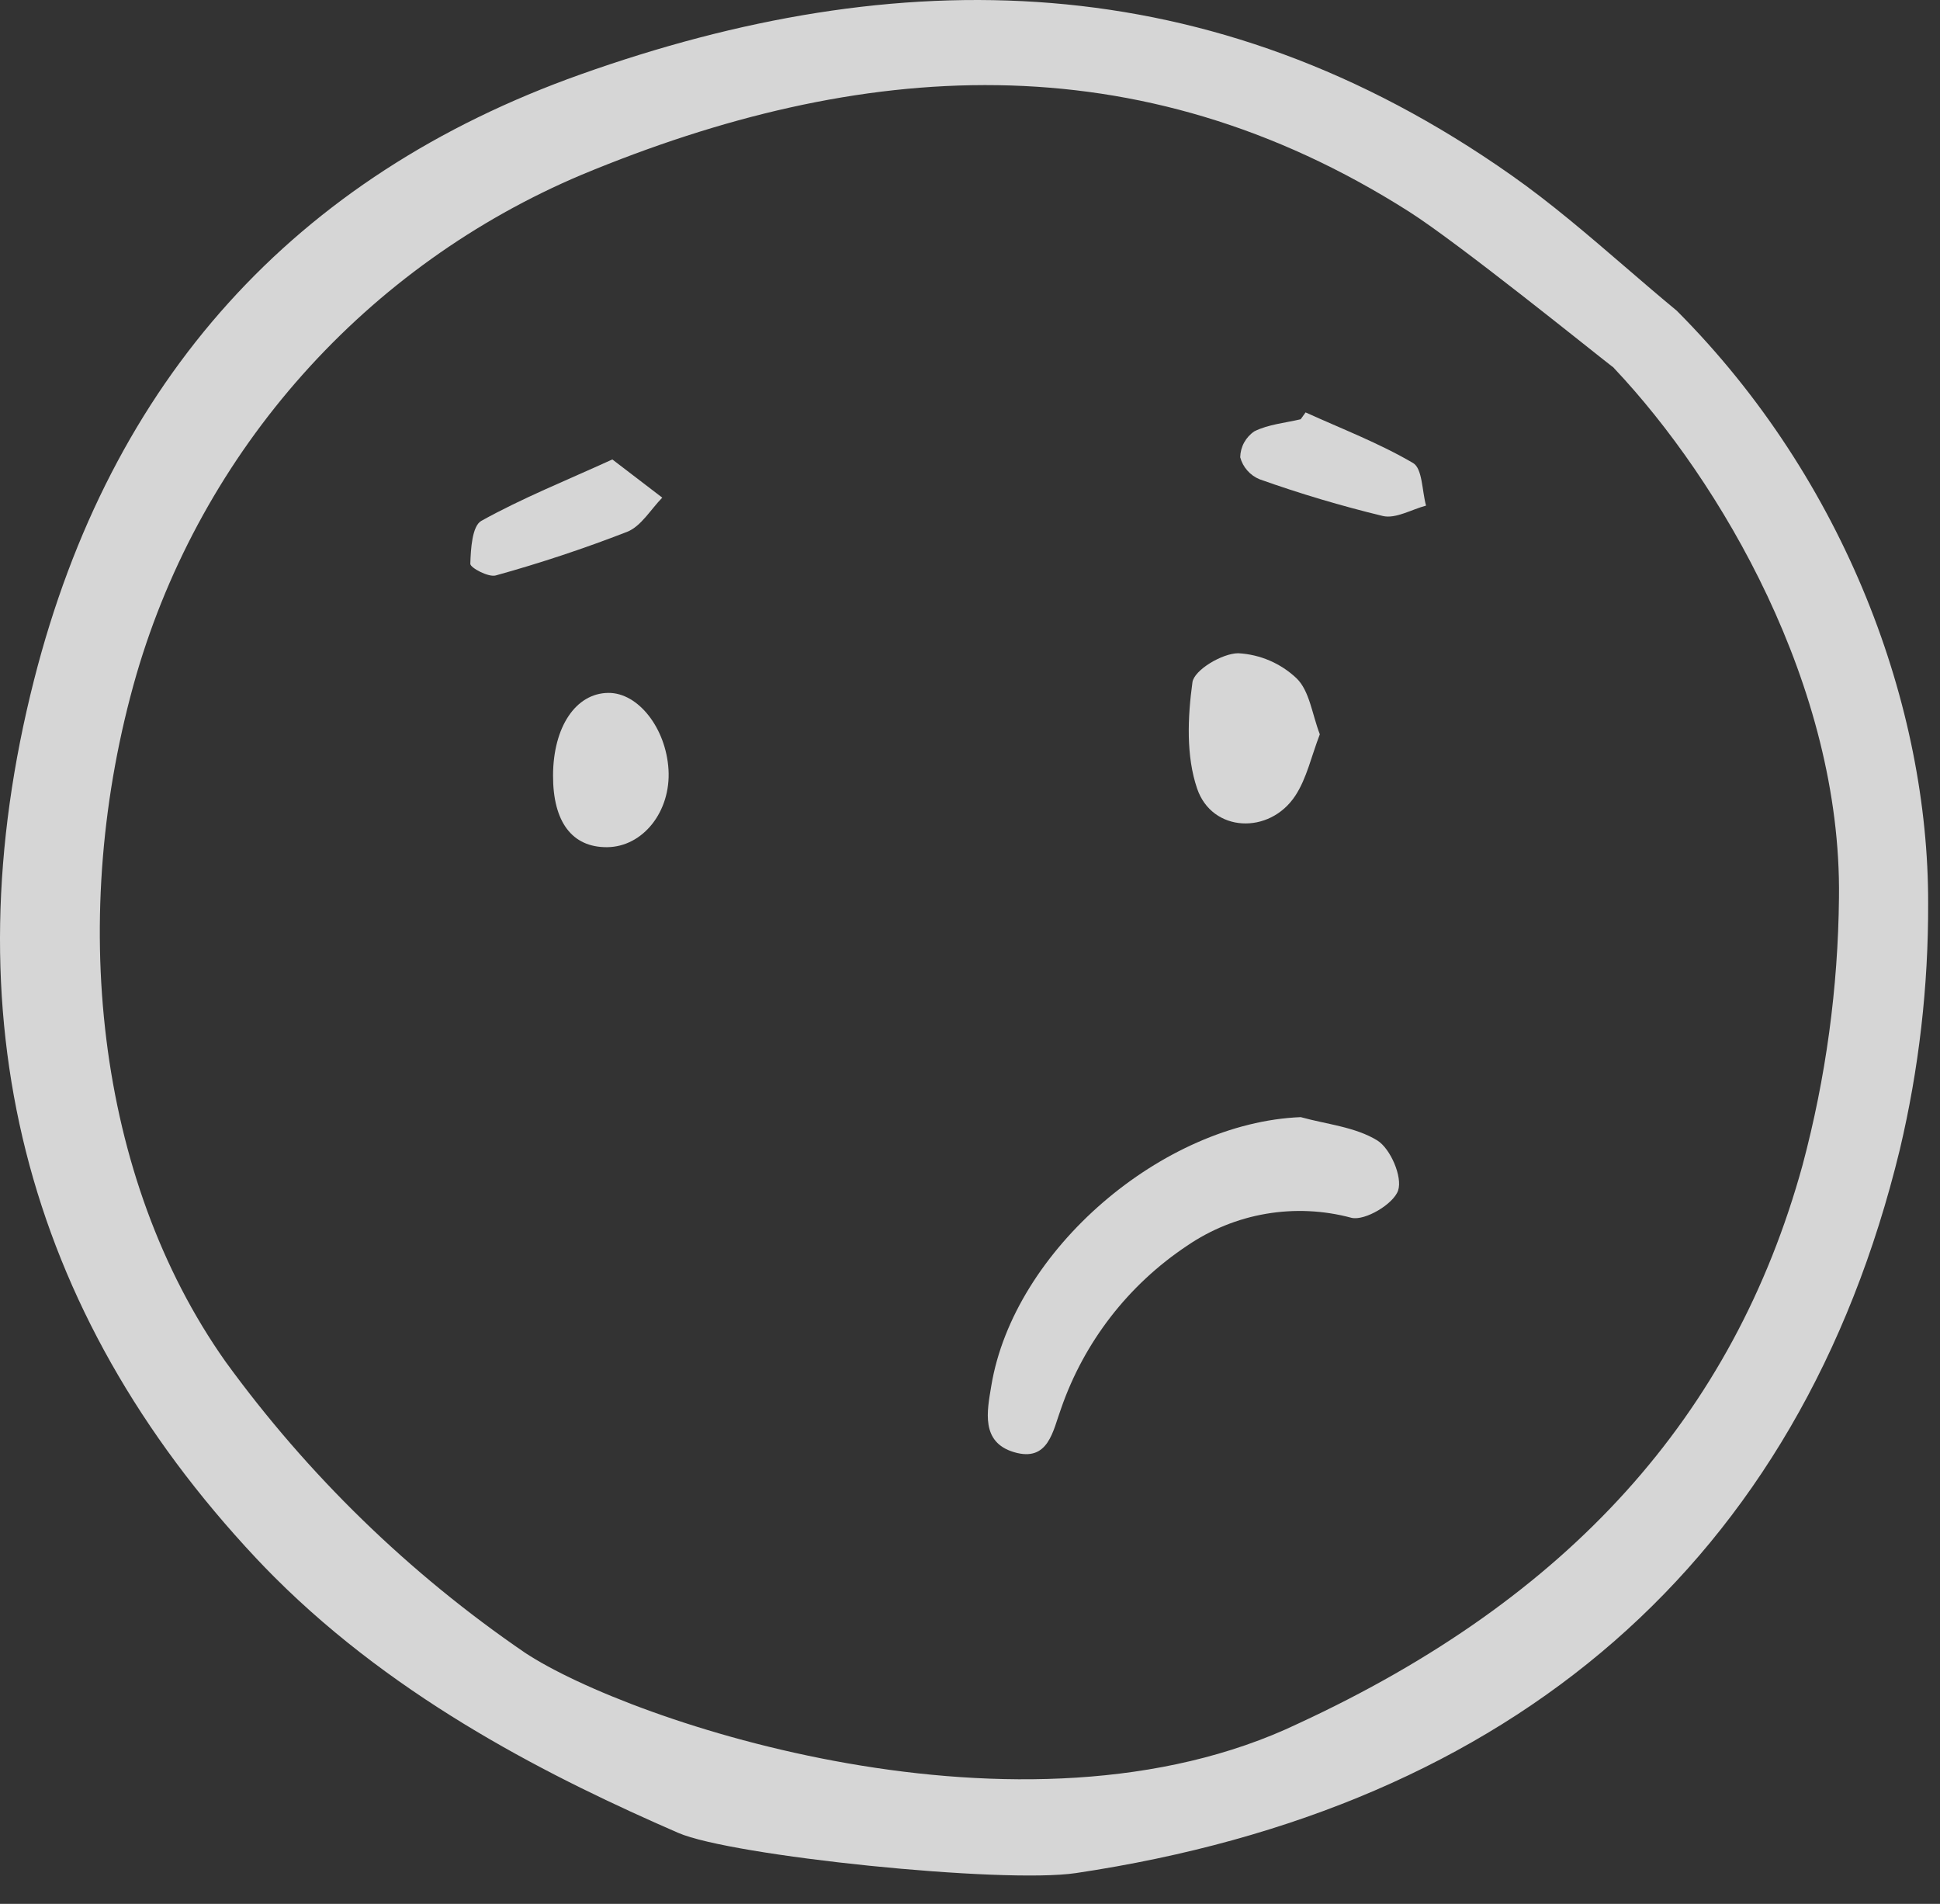 <svg preserveAspectRatio="none" width="100%" height="100%" overflow="visible" style="display: block;" viewBox="0 0 53 52" fill="none" xmlns="http://www.w3.org/2000/svg">
<rect x="0" y="0" width="53" height="52" fill="#333333" stroke="none"/>
<g id="confused-emoji">
<path id="Vector" d="M35.535 30.512C36.242 30.708 37.026 30.779 37.626 31.148C37.988 31.372 38.32 32.146 38.196 32.515C38.072 32.884 37.291 33.35 36.922 33.262C36.162 33.057 35.366 33.02 34.59 33.152C33.814 33.284 33.076 33.583 32.427 34.027C30.826 35.093 29.619 36.653 28.989 38.469C28.764 39.077 28.647 39.943 27.704 39.663C26.786 39.392 26.968 38.536 27.081 37.855C27.695 34.137 31.773 30.664 35.535 30.512Z" fill="white" fill-opacity="0.8"/>
<path id="Vector_2" d="M36.057 20.056C35.825 20.657 35.7 21.258 35.386 21.735C34.682 22.804 33.115 22.738 32.706 21.541C32.401 20.652 32.446 19.588 32.577 18.635C32.623 18.301 33.39 17.843 33.829 17.842C34.425 17.874 34.99 18.117 35.423 18.528C35.777 18.872 35.846 19.508 36.057 20.056Z" fill="white" fill-opacity="0.8"/>
<path id="Vector_3" d="M15.109 21.18C15.113 19.855 15.729 18.934 16.618 18.925C17.433 18.916 18.195 19.886 18.263 21.019C18.332 22.163 17.566 23.13 16.586 23.139C15.63 23.146 15.105 22.45 15.109 21.18Z" fill="white" fill-opacity="0.8"/>
<path id="Vector_4" d="M16.729 12.549C17.284 12.974 17.689 13.283 18.093 13.592C17.778 13.912 17.517 14.372 17.135 14.525C15.958 14.982 14.76 15.38 13.544 15.717C13.347 15.774 12.845 15.506 12.849 15.399C12.861 14.993 12.898 14.366 13.15 14.226C14.264 13.607 15.457 13.129 16.729 12.549Z" fill="white" fill-opacity="0.8"/>
<path id="Vector_5" d="M35.668 11.264C36.655 11.712 37.675 12.102 38.605 12.647C38.862 12.797 38.848 13.41 38.959 13.81C38.564 13.914 38.133 14.174 37.781 14.094C36.642 13.818 35.517 13.484 34.413 13.091C34.284 13.039 34.169 12.957 34.077 12.852C33.984 12.748 33.918 12.623 33.882 12.489C33.885 12.348 33.922 12.21 33.989 12.087C34.057 11.964 34.153 11.858 34.27 11.78C34.652 11.59 35.108 11.552 35.534 11.451L35.668 11.264Z" fill="white" fill-opacity="0.8"/>
<path id="Vector_6" d="M0.932 18.564C-1.396 27.713 0.642 35.784 6.995 42.557C7.16 42.732 7.328 42.907 7.497 43.075C10.909 46.487 15.159 48.594 18.527 50.06C19.972 50.692 27.389 51.458 29.395 51.159C41.321 49.379 49.168 42.653 51.902 31.4C52.424 29.196 52.684 26.938 52.676 24.672C52.689 19.336 50.442 13.133 45.809 8.487C45.332 8.092 44.856 7.684 44.397 7.288C43.4 6.431 42.369 5.543 41.291 4.787C33.057 -1.009 24.501 -1.041 15.862 2.032C8.041 4.812 3.018 10.375 0.932 18.564ZM15.896 4.771C23.475 1.621 31.08 1.065 38.498 5.783C39.854 6.646 43.47 9.568 44.039 10.007L44.076 10.034L44.106 10.068C47 13.136 50.313 18.747 50.24 24.515C50.216 26.982 49.882 29.435 49.246 31.819C47.362 38.667 42.858 43.658 35.475 47.072C27.97 50.665 17.207 47.032 14.344 45.142C11.178 42.978 8.409 40.286 6.156 37.183C2.623 32.181 1.831 24.991 3.729 18.418C4.617 15.383 6.17 12.584 8.275 10.223C10.379 7.863 12.982 6 15.896 4.771H15.896Z" fill="white" fill-opacity="0.8"/>
</g>
</svg>
